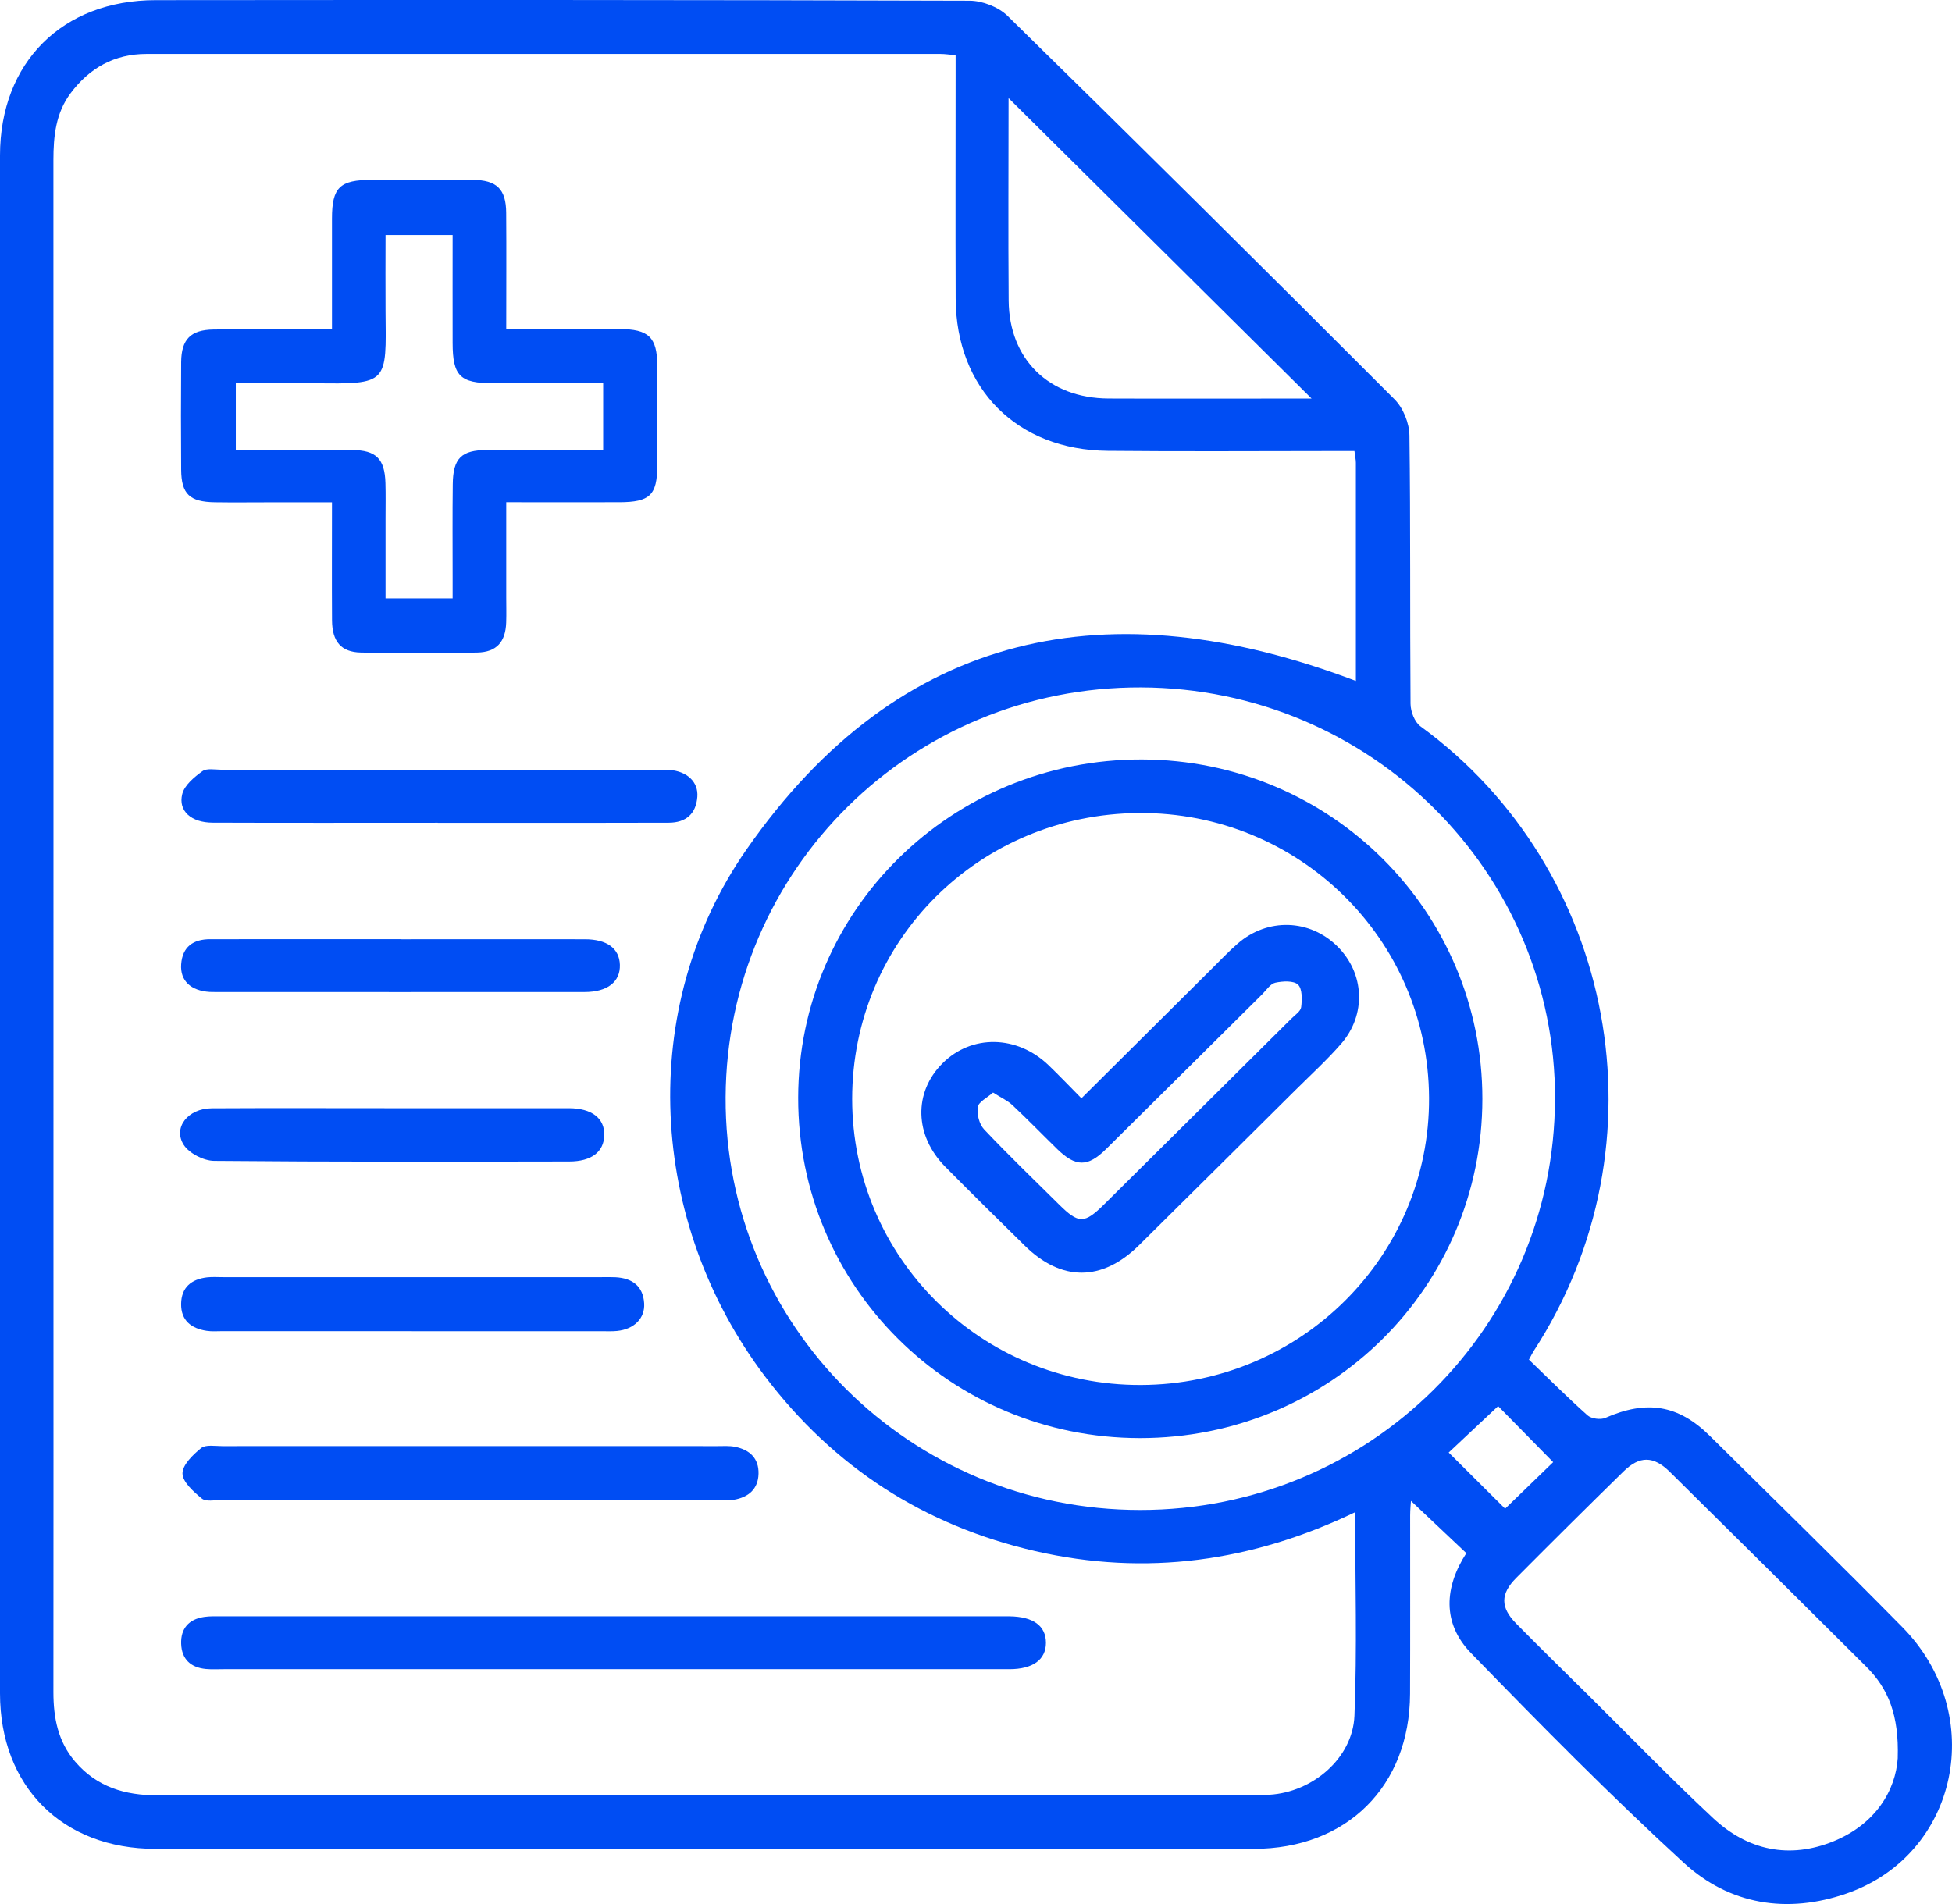 <svg xmlns="http://www.w3.org/2000/svg" width="41" height="40" viewBox="0 0 41 40" fill="none"><path d="M32.114 28.564C32.526 28.96 32.924 29.359 33.345 29.734C33.425 29.805 33.619 29.831 33.719 29.787C34.585 29.407 35.25 29.509 35.914 30.166C37.266 31.503 38.626 32.831 39.959 34.185C41.757 36.013 41.136 38.964 38.786 39.779C37.536 40.212 36.329 40.015 35.372 39.139C33.829 37.725 32.358 36.232 30.9 34.731C30.284 34.099 30.34 33.339 30.799 32.629C30.402 32.255 30.016 31.89 29.636 31.531C29.633 31.585 29.619 31.712 29.619 31.838C29.618 33.087 29.622 34.335 29.617 35.584C29.61 37.525 28.29 38.841 26.332 38.841C18.643 38.844 10.954 38.845 3.266 38.841C1.306 38.841 0 37.528 0 35.574C0 24.804 0 14.034 0 3.265C0.001 1.313 1.309 0.004 3.271 0.003C8.969 -0.002 14.666 -0.003 20.363 0.015C20.633 0.015 20.971 0.146 21.162 0.333C23.887 3.003 26.596 5.689 29.292 8.39C29.473 8.571 29.601 8.89 29.604 9.146C29.629 11.025 29.613 12.905 29.627 14.784C29.628 14.947 29.713 15.171 29.839 15.261C33.93 18.246 35.049 24.025 32.21 28.388C32.188 28.422 32.17 28.46 32.113 28.565L32.114 28.564ZM20.072 1.159C19.938 1.148 19.845 1.133 19.752 1.133C14.193 1.133 8.634 1.132 3.075 1.133C2.403 1.133 1.88 1.429 1.484 1.957C1.171 2.375 1.122 2.86 1.122 3.364C1.124 10.855 1.123 18.345 1.123 25.836C1.123 29.074 1.125 32.312 1.122 35.55C1.122 36.087 1.217 36.586 1.578 37.008C2.034 37.541 2.622 37.718 3.312 37.717C10.973 37.709 18.634 37.712 26.295 37.712C26.419 37.712 26.544 37.712 26.669 37.704C27.572 37.649 28.412 36.936 28.449 36.045C28.506 34.637 28.464 33.227 28.464 31.769C26.299 32.808 24.069 33.119 21.749 32.587C19.41 32.05 17.512 30.821 16.07 28.918C13.62 25.68 13.357 21.185 15.678 17.849C18.903 13.215 23.311 12.341 28.479 14.305C28.479 12.794 28.479 11.258 28.479 9.722C28.479 9.656 28.463 9.59 28.449 9.475C28.291 9.475 28.144 9.475 27.997 9.475C26.42 9.475 24.843 9.487 23.267 9.471C21.36 9.453 20.082 8.167 20.073 6.273C20.067 4.723 20.072 3.173 20.072 1.622C20.072 1.475 20.072 1.328 20.072 1.161V1.159ZM32.662 23.092C32.676 18.329 28.788 14.459 23.968 14.441C19.154 14.424 15.265 18.262 15.241 23.051C15.218 27.843 19.113 31.722 23.95 31.722C28.767 31.722 32.647 27.879 32.661 23.092H32.662ZM39.86 36.929C39.888 36.036 39.664 35.477 39.203 35.018C37.829 33.649 36.452 32.282 35.071 30.919C34.731 30.584 34.438 30.582 34.103 30.91C33.346 31.651 32.594 32.398 31.847 33.149C31.512 33.486 31.512 33.769 31.847 34.109C32.349 34.619 32.861 35.119 33.369 35.621C34.239 36.483 35.091 37.364 35.986 38.199C36.71 38.874 37.588 39.062 38.519 38.679C39.392 38.32 39.818 37.617 39.861 36.928L39.86 36.929ZM21.184 2.061C21.184 3.469 21.175 4.892 21.186 6.315C21.196 7.551 22.033 8.366 23.283 8.372C24.499 8.377 25.715 8.373 26.931 8.373C27.146 8.373 27.361 8.373 27.549 8.373C25.425 6.268 23.312 4.172 21.184 2.061ZM31.613 31.695C31.965 31.354 32.306 31.023 32.623 30.717C32.226 30.313 31.816 29.896 31.467 29.54C31.122 29.865 30.768 30.198 30.428 30.515C30.821 30.906 31.227 31.309 31.614 31.695H31.613Z" fill="#004DF3"></path><path d="M10.633 6.912C11.461 6.912 12.234 6.911 13.006 6.912C13.626 6.914 13.803 7.082 13.806 7.685C13.809 8.384 13.809 9.083 13.806 9.784C13.803 10.403 13.65 10.549 13.01 10.551C12.239 10.553 11.466 10.551 10.633 10.551C10.633 11.239 10.633 11.891 10.633 12.543C10.633 12.722 10.638 12.901 10.632 13.079C10.618 13.485 10.431 13.7 10.026 13.709C9.21 13.725 8.394 13.725 7.58 13.709C7.163 13.7 6.978 13.477 6.974 13.036C6.969 12.228 6.973 11.42 6.973 10.553C6.522 10.553 6.099 10.553 5.674 10.553C5.287 10.553 4.899 10.558 4.513 10.552C3.983 10.544 3.809 10.38 3.805 9.867C3.8 9.113 3.799 8.359 3.805 7.605C3.81 7.127 4.005 6.929 4.486 6.922C5.15 6.912 5.813 6.92 6.477 6.918C6.626 6.918 6.775 6.918 6.973 6.918C6.973 6.119 6.973 5.355 6.973 4.592C6.973 3.936 7.135 3.779 7.81 3.778C8.515 3.778 9.22 3.775 9.925 3.778C10.434 3.782 10.629 3.972 10.632 4.471C10.638 5.265 10.633 6.058 10.633 6.914V6.912ZM12.666 8.051C11.872 8.051 11.115 8.051 10.357 8.051C9.662 8.051 9.508 7.898 9.507 7.204C9.505 6.454 9.507 5.704 9.507 4.938H8.098C8.098 5.492 8.094 6.013 8.098 6.533C8.113 8.059 8.167 8.074 6.59 8.05C6.043 8.041 5.496 8.049 4.953 8.049V9.453C5.79 9.453 6.59 9.449 7.391 9.454C7.9 9.456 8.082 9.639 8.096 10.15C8.103 10.396 8.098 10.643 8.098 10.89C8.098 11.446 8.098 12.002 8.098 12.57H9.507C9.507 12.398 9.507 12.251 9.507 12.104C9.507 11.459 9.502 10.815 9.51 10.171C9.516 9.626 9.691 9.456 10.231 9.453C10.673 9.449 11.116 9.453 11.558 9.453C11.924 9.453 12.29 9.453 12.669 9.453V8.053L12.666 8.051Z" fill="#004DF3"></path><path d="M12.869 35.067C10.146 35.067 7.423 35.067 4.7 35.067C4.576 35.067 4.45 35.074 4.326 35.063C4.005 35.033 3.816 34.855 3.805 34.533C3.794 34.213 3.965 34.017 4.286 33.969C4.408 33.95 4.535 33.956 4.659 33.956C10.133 33.956 15.607 33.956 21.081 33.956C21.122 33.956 21.164 33.956 21.205 33.956C21.704 33.962 21.969 34.157 21.969 34.513C21.969 34.866 21.695 35.066 21.204 35.067C18.425 35.067 15.647 35.067 12.868 35.067H12.869Z" fill="#004DF3"></path><path d="M9.865 31.514C8.125 31.514 6.385 31.514 4.643 31.514C4.506 31.514 4.325 31.551 4.24 31.482C4.067 31.339 3.836 31.137 3.833 30.955C3.831 30.775 4.053 30.561 4.225 30.421C4.321 30.344 4.517 30.38 4.668 30.38C8.135 30.378 11.602 30.379 15.07 30.38C15.194 30.38 15.321 30.37 15.441 30.395C15.747 30.456 15.94 30.637 15.932 30.961C15.924 31.284 15.721 31.454 15.415 31.507C15.295 31.528 15.167 31.516 15.043 31.516C13.316 31.516 11.589 31.516 9.863 31.516L9.865 31.514Z" fill="#004DF3"></path><path d="M9.195 17.285C7.618 17.285 6.043 17.289 4.467 17.283C4.02 17.282 3.738 17.039 3.828 16.682C3.874 16.496 4.078 16.327 4.249 16.203C4.342 16.134 4.516 16.171 4.654 16.171C7.709 16.169 10.764 16.171 13.819 16.171C13.902 16.171 13.986 16.168 14.068 16.175C14.432 16.206 14.671 16.426 14.647 16.74C14.62 17.096 14.409 17.283 14.046 17.284C12.968 17.287 11.89 17.287 10.812 17.287C10.273 17.287 9.733 17.287 9.195 17.287V17.285Z" fill="#004DF3"></path><path d="M8.652 27.965C7.325 27.965 5.999 27.965 4.672 27.965C4.561 27.965 4.449 27.975 4.341 27.958C4.017 27.909 3.8 27.741 3.804 27.392C3.809 27.046 4.018 26.874 4.35 26.835C4.458 26.823 4.57 26.831 4.681 26.831C7.334 26.831 9.986 26.831 12.639 26.831C12.735 26.831 12.833 26.828 12.929 26.833C13.279 26.852 13.507 27.016 13.53 27.38C13.55 27.695 13.319 27.925 12.961 27.961C12.851 27.972 12.741 27.966 12.63 27.966C11.303 27.966 9.977 27.966 8.65 27.966L8.652 27.965Z" fill="#004DF3"></path><path d="M8.217 23.281C9.461 23.281 10.703 23.28 11.947 23.281C12.43 23.281 12.704 23.494 12.692 23.853C12.681 24.199 12.426 24.4 11.957 24.401C9.471 24.405 6.983 24.411 4.497 24.388C4.278 24.386 3.975 24.231 3.86 24.053C3.626 23.69 3.949 23.286 4.445 23.283C5.702 23.276 6.959 23.281 8.216 23.281H8.217Z" fill="#004DF3"></path><path d="M8.431 19.732C9.715 19.732 10.999 19.73 12.283 19.732C12.751 19.732 13.009 19.926 13.02 20.268C13.031 20.626 12.761 20.841 12.275 20.841C9.694 20.843 7.111 20.841 4.529 20.841C4.488 20.841 4.446 20.841 4.405 20.839C4.007 20.814 3.781 20.603 3.805 20.259C3.831 19.891 4.058 19.731 4.414 19.731C5.753 19.73 7.093 19.731 8.432 19.73L8.431 19.732Z" fill="#004DF3"></path><path d="M23.939 30.212C19.957 30.208 16.76 27.021 16.765 23.061C16.771 19.116 19.993 15.945 23.986 15.955C27.949 15.965 31.138 19.146 31.136 23.086C31.134 27.046 27.931 30.216 23.939 30.212ZM23.964 29.096C27.323 29.085 30.033 26.384 30.016 23.063C30 19.729 27.277 17.056 23.922 17.08C20.563 17.104 17.901 19.759 17.899 23.085C17.899 26.421 20.61 29.107 23.964 29.096Z" fill="#004DF3"></path><path d="M22.714 23.074C23.637 22.156 24.534 21.265 25.431 20.373C25.618 20.188 25.797 19.997 25.995 19.825C26.624 19.277 27.509 19.305 28.093 19.884C28.662 20.449 28.704 21.318 28.165 21.933C27.867 22.274 27.53 22.582 27.207 22.903C26.113 23.99 25.019 25.077 23.922 26.162C23.148 26.926 22.294 26.927 21.525 26.17C20.965 25.619 20.406 25.07 19.854 24.511C19.206 23.855 19.185 22.951 19.795 22.34C20.405 21.727 21.362 21.742 22.024 22.378C22.251 22.596 22.468 22.825 22.714 23.073V23.074ZM20.86 22.951C20.732 23.065 20.553 23.149 20.538 23.257C20.515 23.407 20.568 23.618 20.671 23.727C21.181 24.267 21.717 24.783 22.245 25.305C22.657 25.713 22.776 25.714 23.195 25.298C24.505 24.001 25.813 22.701 27.121 21.402C27.198 21.325 27.32 21.246 27.33 21.157C27.349 20.998 27.356 20.773 27.263 20.685C27.171 20.598 26.941 20.611 26.787 20.645C26.683 20.667 26.601 20.799 26.513 20.886C25.418 21.971 24.326 23.059 23.23 24.142C22.847 24.521 22.594 24.517 22.208 24.142C21.892 23.834 21.586 23.517 21.265 23.217C21.161 23.119 21.022 23.058 20.859 22.953L20.86 22.951Z" fill="#004DF3"></path></svg>